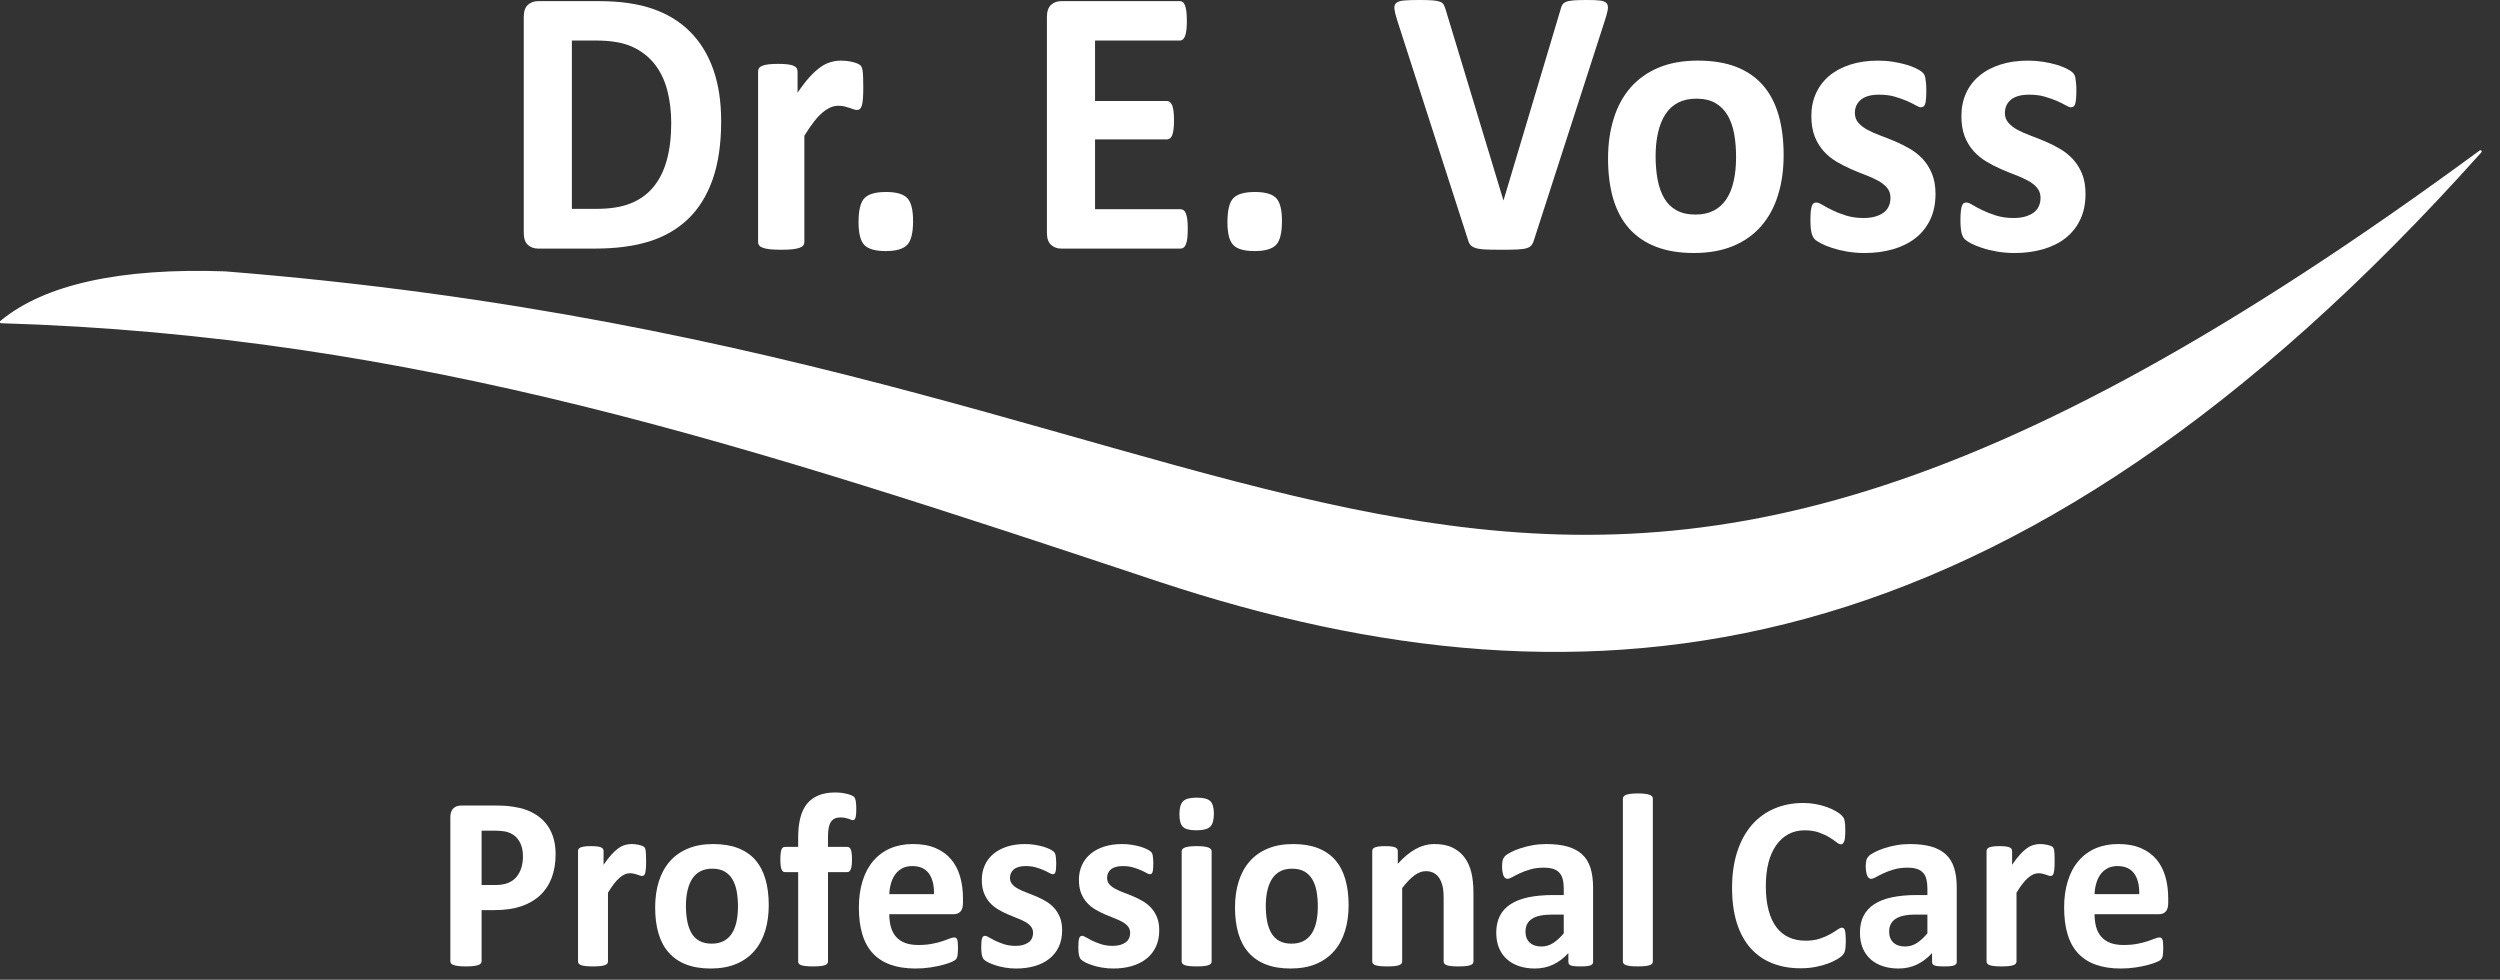 <?xml version="1.0" encoding="UTF-8" standalone="no"?>
<!DOCTYPE svg PUBLIC "-//W3C//DTD SVG 1.1//EN" "http://www.w3.org/Graphics/SVG/1.1/DTD/svg11.dtd">
<svg width="100%" height="100%" viewBox="0 0 74 29" version="1.1" xmlns="http://www.w3.org/2000/svg" xmlns:xlink="http://www.w3.org/1999/xlink" xml:space="preserve" xmlns:serif="http://www.serif.com/" style="fill-rule:evenodd;clip-rule:evenodd;stroke-linejoin:round;stroke-miterlimit:2;">
    <rect x="0" y="0" width="74" height="29" fill="#333333" stroke="none"/>
    <g transform="matrix(0.75,0,0,0.75,0,0)">
        <g transform="matrix(-0.313,0.95,0.95,0.313,70.71,-14.638)">
            <path d="M43.462,-50.773C32.81,-7.006 50.749,4.031 11.072,32.263C36.629,21.12 43.492,6.06 43.462,-11.982C43.413,-29.042 43.406,-42.795 48.073,-58.546C46.165,-57.353 44.61,-54.709 43.462,-50.773" style="fill:white;fill-rule:nonzero;stroke:white;stroke-width:0.1px;"/>
        </g>
        <g transform="matrix(1,0,0,1,26.491,5.003)">
            <path d="M0,-0.15C0,-0.613 -0.053,-1.043 -0.156,-1.441C-0.26,-1.838 -0.427,-2.183 -0.656,-2.475C-0.886,-2.766 -1.181,-2.994 -1.54,-3.158C-1.9,-3.321 -2.373,-3.403 -2.957,-3.403L-3.921,-3.403L-3.921,3.239L-2.929,3.239C-2.406,3.239 -1.967,3.168 -1.609,3.027C-1.252,2.887 -0.953,2.674 -0.714,2.39C-0.475,2.105 -0.296,1.752 -0.178,1.329C-0.06,0.907 0,0.413 0,-0.15M1.971,-0.218C1.971,0.678 1.858,1.444 1.634,2.08C1.409,2.717 1.087,3.236 0.666,3.639C0.246,4.041 -0.265,4.337 -0.866,4.525C-1.468,4.714 -2.185,4.808 -3.016,4.808L-5.255,4.808C-5.414,4.808 -5.548,4.76 -5.657,4.662C-5.766,4.563 -5.82,4.404 -5.82,4.182L-5.82,-4.331C-5.82,-4.553 -5.766,-4.712 -5.657,-4.811C-5.548,-4.909 -5.414,-4.958 -5.255,-4.958L-2.849,-4.958C-2.013,-4.958 -1.304,-4.856 -0.722,-4.652C-0.14,-4.448 0.352,-4.147 0.75,-3.746C1.148,-3.346 1.451,-2.852 1.659,-2.263C1.867,-1.674 1.971,-0.993 1.971,-0.218" style="fill:white;fill-rule:nonzero;"/>
        </g>
        <g transform="matrix(1,0,0,1,34.071,8.8)">
            <path d="M0,-5.351C0,-5.17 -0.005,-5.021 -0.014,-4.906C-0.023,-4.79 -0.038,-4.7 -0.058,-4.634C-0.077,-4.569 -0.103,-4.523 -0.134,-4.498C-0.165,-4.473 -0.205,-4.46 -0.253,-4.46C-0.292,-4.46 -0.335,-4.469 -0.384,-4.487C-0.432,-4.504 -0.486,-4.523 -0.547,-4.543C-0.607,-4.563 -0.674,-4.582 -0.746,-4.6C-0.818,-4.618 -0.898,-4.626 -0.985,-4.626C-1.087,-4.626 -1.188,-4.605 -1.29,-4.562C-1.391,-4.519 -1.496,-4.453 -1.604,-4.362C-1.714,-4.272 -1.827,-4.151 -1.945,-4C-2.063,-3.849 -2.19,-3.663 -2.326,-3.442L-2.326,0.754C-2.326,0.805 -2.341,0.849 -2.369,0.887C-2.398,0.924 -2.448,0.956 -2.518,0.981C-2.588,1.006 -2.681,1.025 -2.797,1.038C-2.913,1.05 -3.061,1.057 -3.239,1.057C-3.418,1.057 -3.565,1.05 -3.682,1.038C-3.797,1.025 -3.891,1.006 -3.96,0.981C-4.03,0.956 -4.08,0.924 -4.108,0.887C-4.138,0.849 -4.152,0.805 -4.152,0.754L-4.152,-5.977C-4.152,-6.028 -4.141,-6.072 -4.116,-6.11C-4.092,-6.147 -4.049,-6.179 -3.985,-6.204C-3.923,-6.229 -3.842,-6.248 -3.743,-6.261C-3.644,-6.273 -3.52,-6.279 -3.369,-6.279C-3.215,-6.279 -3.087,-6.273 -2.985,-6.261C-2.884,-6.248 -2.806,-6.229 -2.75,-6.204C-2.694,-6.179 -2.654,-6.147 -2.63,-6.11C-2.606,-6.072 -2.594,-6.028 -2.594,-5.977L-2.594,-5.14C-2.425,-5.391 -2.266,-5.599 -2.116,-5.763C-1.966,-5.926 -1.823,-6.056 -1.688,-6.151C-1.553,-6.247 -1.418,-6.313 -1.282,-6.351C-1.147,-6.389 -1.012,-6.408 -0.877,-6.408C-0.813,-6.408 -0.746,-6.404 -0.674,-6.396C-0.602,-6.389 -0.526,-6.376 -0.449,-6.359C-0.372,-6.341 -0.304,-6.321 -0.246,-6.298C-0.188,-6.276 -0.146,-6.252 -0.119,-6.226C-0.093,-6.201 -0.073,-6.174 -0.062,-6.143C-0.049,-6.113 -0.038,-6.072 -0.028,-6.019C-0.019,-5.966 -0.012,-5.887 -0.007,-5.781C-0.002,-5.676 0,-5.532 0,-5.351" style="fill:white;fill-rule:nonzero;"/>
        </g>
        <g transform="matrix(1,0,0,1,36.036,8.762)">
            <path d="M0,-0.038C0,0.43 -0.079,0.745 -0.235,0.905C-0.393,1.066 -0.674,1.147 -1.08,1.147C-1.486,1.147 -1.767,1.068 -1.921,0.909C-2.075,0.751 -2.152,0.45 -2.152,0.007C-2.152,-0.466 -2.074,-0.783 -1.917,-0.944C-1.76,-1.104 -1.477,-1.185 -1.065,-1.185C-0.665,-1.185 -0.387,-1.106 -0.232,-0.947C-0.077,-0.789 0,-0.486 0,-0.038" style="fill:white;fill-rule:nonzero;"/>
        </g>
        <g transform="matrix(1,0,0,1,46.877,0.822)">
            <path d="M0,8.212C0,8.358 -0.006,8.48 -0.018,8.578C-0.029,8.676 -0.048,8.755 -0.072,8.816C-0.097,8.876 -0.126,8.92 -0.163,8.948C-0.199,8.976 -0.238,8.989 -0.282,8.989L-4.993,8.989C-5.152,8.989 -5.286,8.941 -5.396,8.842C-5.504,8.744 -5.559,8.585 -5.559,8.363L-5.559,-0.15C-5.559,-0.372 -5.504,-0.532 -5.396,-0.63C-5.286,-0.728 -5.152,-0.777 -4.993,-0.777L-0.312,-0.777C-0.268,-0.777 -0.229,-0.764 -0.195,-0.739C-0.161,-0.714 -0.133,-0.67 -0.108,-0.607C-0.084,-0.544 -0.066,-0.464 -0.054,-0.366C-0.042,-0.267 -0.036,-0.143 -0.036,0.008C-0.036,0.149 -0.042,0.269 -0.054,0.367C-0.066,0.464 -0.084,0.544 -0.108,0.604C-0.133,0.665 -0.161,0.709 -0.195,0.736C-0.229,0.764 -0.268,0.778 -0.312,0.778L-3.659,0.778L-3.659,3.163L-0.826,3.163C-0.782,3.163 -0.742,3.177 -0.706,3.204C-0.67,3.232 -0.64,3.275 -0.615,3.333C-0.592,3.391 -0.573,3.468 -0.562,3.566C-0.549,3.665 -0.543,3.784 -0.543,3.925C-0.543,4.071 -0.549,4.192 -0.562,4.287C-0.573,4.383 -0.592,4.46 -0.615,4.518C-0.64,4.575 -0.67,4.617 -0.706,4.642C-0.742,4.668 -0.782,4.68 -0.826,4.68L-3.659,4.68L-3.659,7.435L-0.282,7.435C-0.238,7.435 -0.199,7.448 -0.163,7.476C-0.126,7.504 -0.097,7.548 -0.072,7.608C-0.048,7.669 -0.029,7.748 -0.018,7.846C-0.006,7.944 0,8.066 0,8.212" style="fill:white;fill-rule:nonzero;"/>
        </g>
        <g transform="matrix(1,0,0,1,50.595,8.762)">
            <path d="M0,-0.038C0,0.43 -0.079,0.745 -0.235,0.905C-0.393,1.066 -0.674,1.147 -1.08,1.147C-1.486,1.147 -1.767,1.068 -1.921,0.909C-2.075,0.751 -2.152,0.45 -2.152,0.007C-2.152,-0.466 -2.074,-0.783 -1.917,-0.944C-1.76,-1.104 -1.477,-1.185 -1.065,-1.185C-0.665,-1.185 -0.387,-1.106 -0.232,-0.947C-0.077,-0.789 0,-0.486 0,-0.038" style="fill:white;fill-rule:nonzero;"/>
        </g>
        <g transform="matrix(1,0,0,1,60.544,0.393)">
            <path d="M0,9.071C-0.023,9.156 -0.055,9.226 -0.094,9.279C-0.133,9.331 -0.195,9.372 -0.283,9.399C-0.369,9.427 -0.488,9.445 -0.637,9.452C-0.787,9.46 -0.982,9.464 -1.225,9.464C-1.418,9.464 -1.584,9.462 -1.721,9.46C-1.859,9.457 -1.977,9.451 -2.072,9.441C-2.17,9.431 -2.248,9.416 -2.309,9.396C-2.369,9.376 -2.42,9.35 -2.461,9.32C-2.502,9.29 -2.533,9.254 -2.555,9.211C-2.576,9.168 -2.598,9.114 -2.615,9.049L-5.406,0.392C-5.464,0.211 -5.499,0.067 -5.511,-0.038C-5.523,-0.144 -5.499,-0.223 -5.438,-0.276C-5.378,-0.329 -5.275,-0.362 -5.131,-0.374C-4.985,-0.387 -4.782,-0.393 -4.521,-0.393C-4.301,-0.393 -4.127,-0.388 -4,-0.378C-3.875,-0.368 -3.777,-0.35 -3.711,-0.325C-3.643,-0.3 -3.596,-0.262 -3.568,-0.212C-3.543,-0.162 -3.518,-0.099 -3.492,-0.024L-1.211,7.509L-1.203,7.509L1.037,0.014C1.057,-0.071 1.08,-0.14 1.109,-0.193C1.139,-0.246 1.187,-0.288 1.258,-0.318C1.328,-0.348 1.428,-0.368 1.559,-0.378C1.689,-0.388 1.867,-0.393 2.094,-0.393C2.316,-0.393 2.49,-0.386 2.613,-0.371C2.736,-0.356 2.82,-0.319 2.867,-0.261C2.912,-0.203 2.928,-0.121 2.91,-0.016C2.893,0.09 2.855,0.231 2.797,0.407L0,9.071Z" style="fill:white;fill-rule:nonzero;"/>
        </g>
        <g transform="matrix(1,0,0,1,68.517,6.181)">
            <path d="M0,0.015C0,-0.317 -0.025,-0.623 -0.076,-0.902C-0.127,-1.181 -0.213,-1.424 -0.334,-1.63C-0.455,-1.837 -0.615,-1.997 -0.816,-2.113C-1.016,-2.229 -1.27,-2.287 -1.572,-2.287C-1.844,-2.287 -2.08,-2.235 -2.283,-2.132C-2.486,-2.029 -2.652,-1.878 -2.783,-1.679C-2.914,-1.481 -3.012,-1.241 -3.076,-0.962C-3.143,-0.683 -3.176,-0.365 -3.176,-0.007C-3.176,0.325 -3.148,0.63 -3.096,0.91C-3.043,1.189 -2.957,1.432 -2.838,1.638C-2.719,1.844 -2.559,2.004 -2.355,2.117C-2.152,2.23 -1.902,2.287 -1.602,2.287C-1.326,2.287 -1.088,2.235 -0.885,2.132C-0.682,2.029 -0.516,1.879 -0.385,1.683C-0.254,1.487 -0.158,1.249 -0.096,0.97C-0.031,0.691 0,0.372 0,0.015M1.877,-0.06C1.877,0.513 1.805,1.036 1.658,1.51C1.514,1.982 1.295,2.39 1,2.732C0.705,3.075 0.336,3.338 -0.109,3.525C-0.555,3.711 -1.072,3.804 -1.668,3.804C-2.242,3.804 -2.742,3.721 -3.168,3.555C-3.594,3.389 -3.945,3.147 -4.227,2.83C-4.506,2.513 -4.713,2.123 -4.85,1.661C-4.984,1.198 -5.053,0.669 -5.053,0.076C-5.053,-0.498 -4.979,-1.023 -4.83,-1.498C-4.684,-1.974 -4.463,-2.381 -4.168,-2.721C-3.873,-3.06 -3.504,-3.323 -3.063,-3.509C-2.621,-3.695 -2.102,-3.789 -1.508,-3.789C-0.928,-3.789 -0.426,-3.707 0,-3.544C0.424,-3.38 0.775,-3.14 1.055,-2.823C1.332,-2.506 1.539,-2.116 1.674,-1.653C1.809,-1.19 1.877,-0.659 1.877,-0.06" style="fill:white;fill-rule:nonzero;"/>
        </g>
        <g transform="matrix(1,0,0,1,76.388,4.726)">
            <path d="M0,2.927C0,3.31 -0.07,3.647 -0.207,3.939C-0.346,4.23 -0.539,4.474 -0.791,4.671C-1.043,4.867 -1.34,5.014 -1.682,5.112C-2.025,5.21 -2.396,5.26 -2.799,5.26C-3.039,5.26 -3.271,5.24 -3.49,5.203C-3.711,5.165 -3.906,5.117 -4.082,5.059C-4.256,5.002 -4.4,4.942 -4.516,4.882C-4.633,4.822 -4.717,4.765 -4.77,4.712C-4.822,4.659 -4.863,4.576 -4.893,4.463C-4.922,4.35 -4.936,4.182 -4.936,3.961C-4.936,3.815 -4.932,3.698 -4.922,3.61C-4.912,3.522 -4.898,3.452 -4.879,3.399C-4.859,3.346 -4.834,3.311 -4.807,3.293C-4.777,3.276 -4.74,3.267 -4.697,3.267C-4.645,3.267 -4.566,3.298 -4.461,3.361C-4.357,3.424 -4.229,3.493 -4.074,3.569C-3.92,3.644 -3.74,3.715 -3.533,3.78C-3.328,3.845 -3.096,3.878 -2.834,3.878C-2.67,3.878 -2.523,3.861 -2.396,3.825C-2.268,3.79 -2.156,3.74 -2.063,3.675C-1.969,3.609 -1.896,3.526 -1.85,3.425C-1.801,3.324 -1.777,3.209 -1.777,3.078C-1.777,2.927 -1.82,2.798 -1.91,2.689C-2,2.581 -2.119,2.487 -2.266,2.406C-2.414,2.326 -2.58,2.251 -2.766,2.18C-2.951,2.11 -3.143,2.031 -3.338,1.946C-3.533,1.861 -3.725,1.762 -3.91,1.652C-4.098,1.541 -4.264,1.405 -4.41,1.244C-4.559,1.083 -4.676,0.889 -4.766,0.663C-4.855,0.437 -4.9,0.165 -4.9,-0.152C-4.9,-0.474 -4.84,-0.77 -4.719,-1.039C-4.598,-1.308 -4.424,-1.538 -4.197,-1.73C-3.971,-1.921 -3.693,-2.069 -3.367,-2.175C-3.041,-2.281 -2.676,-2.333 -2.27,-2.333C-2.066,-2.333 -1.869,-2.318 -1.678,-2.288C-1.488,-2.258 -1.314,-2.22 -1.16,-2.175C-1.006,-2.13 -0.875,-2.08 -0.77,-2.028C-0.662,-1.975 -0.586,-1.929 -0.541,-1.892C-0.494,-1.854 -0.463,-1.816 -0.443,-1.779C-0.424,-1.741 -0.41,-1.696 -0.4,-1.643C-0.391,-1.59 -0.381,-1.525 -0.375,-1.447C-0.367,-1.368 -0.363,-1.272 -0.363,-1.156C-0.363,-1.02 -0.367,-0.909 -0.375,-0.824C-0.381,-0.738 -0.393,-0.67 -0.41,-0.62C-0.428,-0.57 -0.451,-0.536 -0.479,-0.518C-0.508,-0.5 -0.543,-0.492 -0.58,-0.492C-0.625,-0.492 -0.691,-0.518 -0.783,-0.571C-0.875,-0.624 -0.99,-0.68 -1.127,-0.741C-1.266,-0.801 -1.426,-0.858 -1.605,-0.91C-1.787,-0.964 -1.994,-0.99 -2.227,-0.99C-2.391,-0.99 -2.533,-0.972 -2.654,-0.937C-2.773,-0.902 -2.873,-0.851 -2.951,-0.786C-3.027,-0.72 -3.086,-0.644 -3.125,-0.556C-3.164,-0.468 -3.182,-0.373 -3.182,-0.273C-3.182,-0.117 -3.137,0.014 -3.045,0.119C-2.953,0.225 -2.832,0.319 -2.682,0.399C-2.533,0.479 -2.363,0.555 -2.172,0.625C-1.98,0.696 -1.787,0.772 -1.592,0.855C-1.396,0.938 -1.203,1.035 -1.012,1.146C-0.82,1.257 -0.65,1.393 -0.5,1.553C-0.352,1.715 -0.23,1.907 -0.139,2.131C-0.047,2.355 0,2.62 0,2.927" style="fill:white;fill-rule:nonzero;"/>
        </g>
        <g transform="matrix(1,0,0,1,82.308,4.726)">
            <path d="M0,2.927C0,3.31 -0.068,3.647 -0.207,3.939C-0.344,4.23 -0.539,4.474 -0.789,4.671C-1.041,4.867 -1.338,5.014 -1.682,5.112C-2.023,5.21 -2.396,5.26 -2.797,5.26C-3.039,5.26 -3.27,5.24 -3.49,5.203C-3.709,5.165 -3.906,5.117 -4.08,5.059C-4.254,5.002 -4.398,4.942 -4.516,4.882C-4.631,4.822 -4.715,4.765 -4.77,4.712C-4.822,4.659 -4.863,4.576 -4.893,4.463C-4.92,4.35 -4.936,4.182 -4.936,3.961C-4.936,3.815 -4.93,3.698 -4.92,3.61C-4.912,3.522 -4.896,3.452 -4.877,3.399C-4.857,3.346 -4.834,3.311 -4.805,3.293C-4.775,3.276 -4.74,3.267 -4.695,3.267C-4.643,3.267 -4.564,3.298 -4.461,3.361C-4.357,3.424 -4.229,3.493 -4.072,3.569C-3.918,3.644 -3.738,3.715 -3.533,3.78C-3.328,3.845 -3.094,3.878 -2.834,3.878C-2.67,3.878 -2.523,3.861 -2.395,3.825C-2.268,3.79 -2.156,3.74 -2.063,3.675C-1.967,3.609 -1.896,3.526 -1.848,3.425C-1.799,3.324 -1.775,3.209 -1.775,3.078C-1.775,2.927 -1.82,2.798 -1.91,2.689C-1.998,2.581 -2.117,2.487 -2.266,2.406C-2.412,2.326 -2.578,2.251 -2.766,2.18C-2.951,2.11 -3.141,2.031 -3.338,1.946C-3.533,1.861 -3.725,1.762 -3.91,1.652C-4.096,1.541 -4.262,1.405 -4.41,1.244C-4.557,1.083 -4.676,0.889 -4.766,0.663C-4.854,0.437 -4.898,0.165 -4.898,-0.152C-4.898,-0.474 -4.838,-0.77 -4.719,-1.039C-4.598,-1.308 -4.424,-1.538 -4.195,-1.73C-3.969,-1.921 -3.693,-2.069 -3.367,-2.175C-3.041,-2.281 -2.674,-2.333 -2.268,-2.333C-2.064,-2.333 -1.869,-2.318 -1.678,-2.288C-1.486,-2.258 -1.314,-2.22 -1.16,-2.175C-1.006,-2.13 -0.875,-2.08 -0.768,-2.028C-0.662,-1.975 -0.586,-1.929 -0.539,-1.892C-0.494,-1.854 -0.461,-1.816 -0.441,-1.779C-0.422,-1.741 -0.408,-1.696 -0.398,-1.643C-0.389,-1.59 -0.381,-1.525 -0.373,-1.447C-0.365,-1.368 -0.361,-1.272 -0.361,-1.156C-0.361,-1.02 -0.365,-0.909 -0.373,-0.824C-0.381,-0.738 -0.393,-0.67 -0.41,-0.62C-0.426,-0.57 -0.449,-0.536 -0.479,-0.518C-0.508,-0.5 -0.541,-0.492 -0.58,-0.492C-0.623,-0.492 -0.691,-0.518 -0.783,-0.571C-0.875,-0.624 -0.988,-0.68 -1.127,-0.741C-1.264,-0.801 -1.424,-0.858 -1.605,-0.91C-1.787,-0.964 -1.992,-0.99 -2.225,-0.99C-2.389,-0.99 -2.531,-0.972 -2.652,-0.937C-2.773,-0.902 -2.873,-0.851 -2.949,-0.786C-3.027,-0.72 -3.084,-0.644 -3.123,-0.556C-3.162,-0.468 -3.182,-0.373 -3.182,-0.273C-3.182,-0.117 -3.135,0.014 -3.043,0.119C-2.951,0.225 -2.832,0.319 -2.682,0.399C-2.531,0.479 -2.361,0.555 -2.17,0.625C-1.98,0.696 -1.787,0.772 -1.59,0.855C-1.395,0.938 -1.201,1.035 -1.012,1.146C-0.82,1.257 -0.65,1.393 -0.5,1.553C-0.35,1.715 -0.229,1.907 -0.137,2.131C-0.045,2.355 0,2.62 0,2.927" style="fill:white;fill-rule:nonzero;"/>
        </g>
        <g transform="matrix(1,0,0,1,20.639,36.129)">
            <path d="M0,-2.324C0,-2.545 -0.038,-2.728 -0.113,-2.871C-0.188,-3.014 -0.28,-3.12 -0.39,-3.188C-0.499,-3.257 -0.614,-3.3 -0.734,-3.318C-0.854,-3.336 -0.979,-3.345 -1.107,-3.345L-1.632,-3.345L-1.632,-1.201L-1.079,-1.201C-0.882,-1.201 -0.717,-1.229 -0.584,-1.284C-0.451,-1.339 -0.343,-1.417 -0.259,-1.516C-0.174,-1.615 -0.11,-1.734 -0.066,-1.872C-0.022,-2.011 0,-2.161 0,-2.324M1.289,-2.417C1.289,-2.062 1.235,-1.748 1.13,-1.474C1.023,-1.201 0.868,-0.97 0.665,-0.783C0.462,-0.596 0.213,-0.454 -0.082,-0.356C-0.378,-0.259 -0.726,-0.21 -1.126,-0.21L-1.632,-0.21L-1.632,1.807C-1.632,1.84 -1.643,1.869 -1.663,1.895C-1.683,1.921 -1.717,1.942 -1.764,1.958C-1.811,1.974 -1.873,1.988 -1.951,1.997C-2.029,2.007 -2.129,2.012 -2.251,2.012C-2.37,2.012 -2.469,2.007 -2.549,1.997C-2.629,1.988 -2.691,1.974 -2.738,1.958C-2.785,1.942 -2.818,1.921 -2.837,1.895C-2.855,1.869 -2.865,1.84 -2.865,1.807L-2.865,-3.877C-2.865,-4.03 -2.827,-4.144 -2.75,-4.221C-2.674,-4.298 -2.573,-4.336 -2.448,-4.336L-1.018,-4.336C-0.874,-4.336 -0.737,-4.33 -0.607,-4.319C-0.478,-4.307 -0.322,-4.283 -0.141,-4.245C0.04,-4.208 0.224,-4.139 0.41,-4.038C0.596,-3.937 0.755,-3.809 0.886,-3.655C1.017,-3.5 1.117,-3.319 1.186,-3.113C1.255,-2.906 1.289,-2.674 1.289,-2.417" style="fill:white;fill-rule:nonzero;"/>
        </g>
        <g transform="matrix(1,0,0,1,25.5,37.457)">
            <path d="M0,-3.462C0,-3.345 -0.003,-3.249 -0.01,-3.174C-0.016,-3.099 -0.025,-3.041 -0.037,-2.998C-0.05,-2.956 -0.066,-2.926 -0.087,-2.91C-0.107,-2.894 -0.133,-2.886 -0.164,-2.886C-0.189,-2.886 -0.217,-2.892 -0.248,-2.903C-0.279,-2.914 -0.314,-2.926 -0.354,-2.94C-0.393,-2.953 -0.436,-2.965 -0.482,-2.976C-0.529,-2.987 -0.581,-2.993 -0.638,-2.993C-0.703,-2.993 -0.769,-2.98 -0.835,-2.952C-0.9,-2.924 -0.968,-2.881 -1.038,-2.822C-1.108,-2.764 -1.183,-2.686 -1.259,-2.588C-1.336,-2.49 -1.418,-2.37 -1.505,-2.227L-1.505,0.488C-1.505,0.521 -1.515,0.549 -1.533,0.574C-1.552,0.598 -1.584,0.619 -1.629,0.635C-1.675,0.651 -1.734,0.663 -1.81,0.671C-1.885,0.68 -1.98,0.684 -2.096,0.684C-2.212,0.684 -2.307,0.68 -2.382,0.671C-2.457,0.663 -2.517,0.651 -2.563,0.635C-2.607,0.619 -2.64,0.598 -2.658,0.574C-2.677,0.549 -2.687,0.521 -2.687,0.488L-2.687,-3.867C-2.687,-3.9 -2.679,-3.928 -2.663,-3.953C-2.647,-3.977 -2.619,-3.998 -2.579,-4.014C-2.538,-4.03 -2.485,-4.042 -2.422,-4.05C-2.357,-4.059 -2.277,-4.063 -2.181,-4.063C-2.08,-4.063 -1.997,-4.059 -1.932,-4.05C-1.866,-4.042 -1.815,-4.03 -1.779,-4.014C-1.743,-3.998 -1.718,-3.977 -1.702,-3.953C-1.687,-3.928 -1.679,-3.9 -1.679,-3.867L-1.679,-3.325C-1.569,-3.488 -1.466,-3.622 -1.369,-3.728C-1.272,-3.834 -1.18,-3.918 -1.093,-3.98C-1.005,-4.042 -0.917,-4.085 -0.83,-4.109C-0.742,-4.133 -0.655,-4.146 -0.567,-4.146C-0.526,-4.146 -0.482,-4.143 -0.436,-4.138C-0.389,-4.133 -0.341,-4.125 -0.291,-4.114C-0.24,-4.103 -0.197,-4.089 -0.159,-4.075C-0.122,-4.06 -0.095,-4.045 -0.077,-4.028C-0.061,-4.012 -0.048,-3.994 -0.04,-3.975C-0.032,-3.955 -0.025,-3.928 -0.019,-3.894C-0.013,-3.86 -0.008,-3.809 -0.005,-3.74C-0.002,-3.672 0,-3.579 0,-3.462" style="fill:white;fill-rule:nonzero;"/>
        </g>
        <g transform="matrix(1,0,0,1,29.125,35.763)">
            <path d="M0,0.01C0,-0.205 -0.017,-0.403 -0.049,-0.583C-0.082,-0.764 -0.138,-0.921 -0.216,-1.054C-0.294,-1.188 -0.397,-1.292 -0.527,-1.367C-0.657,-1.442 -0.82,-1.479 -1.018,-1.479C-1.192,-1.479 -1.346,-1.446 -1.477,-1.379C-1.608,-1.312 -1.716,-1.215 -1.801,-1.086C-1.885,-0.958 -1.948,-0.803 -1.99,-0.622C-2.032,-0.442 -2.054,-0.236 -2.054,-0.005C-2.054,0.21 -2.036,0.408 -2.002,0.589C-1.968,0.769 -1.912,0.927 -1.836,1.06C-1.759,1.193 -1.655,1.297 -1.523,1.37C-1.393,1.443 -1.229,1.48 -1.036,1.48C-0.857,1.48 -0.703,1.447 -0.572,1.38C-0.44,1.313 -0.333,1.216 -0.248,1.089C-0.164,0.962 -0.102,0.808 -0.061,0.628C-0.021,0.447 0,0.241 0,0.01M1.215,-0.039C1.215,0.332 1.168,0.671 1.074,0.977C0.98,1.283 0.838,1.547 0.647,1.768C0.456,1.989 0.218,2.16 -0.07,2.281C-0.357,2.401 -0.693,2.461 -1.078,2.461C-1.45,2.461 -1.773,2.407 -2.049,2.3C-2.324,2.193 -2.552,2.036 -2.733,1.831C-2.915,1.626 -3.049,1.374 -3.137,1.074C-3.225,0.775 -3.268,0.433 -3.268,0.049C-3.268,-0.322 -3.221,-0.661 -3.125,-0.969C-3.029,-1.277 -2.887,-1.54 -2.696,-1.76C-2.505,-1.98 -2.267,-2.15 -1.98,-2.27C-1.694,-2.391 -1.359,-2.451 -0.975,-2.451C-0.6,-2.451 -0.275,-2.398 0,-2.292C0.275,-2.186 0.503,-2.031 0.683,-1.826C0.862,-1.621 0.996,-1.368 1.083,-1.069C1.171,-0.77 1.215,-0.426 1.215,-0.039" style="fill:white;fill-rule:nonzero;"/>
        </g>
        <g transform="matrix(1,0,0,1,33.794,37.487)">
            <path d="M0,-5.557C0,-5.463 -0.003,-5.387 -0.01,-5.33C-0.016,-5.273 -0.025,-5.229 -0.037,-5.198C-0.05,-5.167 -0.064,-5.146 -0.08,-5.135C-0.096,-5.123 -0.112,-5.118 -0.131,-5.118C-0.153,-5.118 -0.178,-5.123 -0.204,-5.135C-0.23,-5.146 -0.264,-5.158 -0.303,-5.171C-0.342,-5.184 -0.388,-5.197 -0.44,-5.208C-0.494,-5.219 -0.557,-5.225 -0.628,-5.225C-0.713,-5.225 -0.785,-5.211 -0.847,-5.183C-0.907,-5.156 -0.958,-5.112 -0.999,-5.052C-1.039,-4.992 -1.069,-4.913 -1.088,-4.817C-1.106,-4.721 -1.116,-4.603 -1.116,-4.463L-1.116,-4.063L-0.352,-4.063C-0.323,-4.063 -0.298,-4.055 -0.274,-4.038C-0.251,-4.022 -0.231,-3.995 -0.216,-3.958C-0.2,-3.92 -0.188,-3.869 -0.181,-3.804C-0.173,-3.739 -0.169,-3.659 -0.169,-3.565C-0.169,-3.386 -0.185,-3.258 -0.216,-3.182C-0.247,-3.105 -0.292,-3.067 -0.352,-3.067L-1.116,-3.067L-1.116,0.459C-1.116,0.491 -1.125,0.52 -1.144,0.544C-1.163,0.568 -1.194,0.589 -1.238,0.605C-1.281,0.621 -1.343,0.633 -1.421,0.642C-1.499,0.65 -1.594,0.654 -1.707,0.654C-1.819,0.654 -1.914,0.65 -1.99,0.642C-2.067,0.633 -2.128,0.621 -2.173,0.605C-2.219,0.589 -2.25,0.568 -2.267,0.544C-2.284,0.52 -2.293,0.491 -2.293,0.459L-2.293,-3.067L-2.818,-3.067C-2.877,-3.067 -2.922,-3.105 -2.951,-3.182C-2.981,-3.258 -2.996,-3.386 -2.996,-3.565C-2.996,-3.659 -2.992,-3.739 -2.984,-3.804C-2.977,-3.869 -2.966,-3.92 -2.951,-3.958C-2.938,-3.995 -2.919,-4.022 -2.896,-4.038C-2.872,-4.055 -2.845,-4.063 -2.813,-4.063L-2.293,-4.063L-2.293,-4.429C-2.293,-4.725 -2.265,-4.985 -2.208,-5.208C-2.152,-5.431 -2.063,-5.617 -1.943,-5.765C-1.823,-5.912 -1.67,-6.024 -1.484,-6.099C-1.298,-6.174 -1.078,-6.211 -0.825,-6.211C-0.703,-6.211 -0.588,-6.201 -0.479,-6.18C-0.369,-6.159 -0.283,-6.136 -0.221,-6.111C-0.158,-6.087 -0.115,-6.064 -0.094,-6.043C-0.072,-6.022 -0.054,-5.991 -0.04,-5.95C-0.025,-5.91 -0.016,-5.857 -0.01,-5.794C-0.003,-5.73 0,-5.651 0,-5.557" style="fill:white;fill-rule:nonzero;"/>
        </g>
        <g transform="matrix(1,0,0,1,36.861,36.246)">
            <path d="M0,-0.957C0.009,-1.302 -0.058,-1.573 -0.199,-1.77C-0.342,-1.967 -0.562,-2.065 -0.858,-2.065C-1.009,-2.065 -1.139,-2.036 -1.25,-1.978C-1.361,-1.919 -1.453,-1.84 -1.526,-1.741C-1.6,-1.642 -1.656,-1.524 -1.695,-1.389C-1.734,-1.254 -1.757,-1.11 -1.764,-0.957L0,-0.957ZM1.144,-0.605C1.144,-0.456 1.111,-0.345 1.048,-0.273C0.983,-0.202 0.896,-0.166 0.782,-0.166L-1.764,-0.166C-1.764,0.02 -1.742,0.188 -1.7,0.339C-1.658,0.491 -1.591,0.619 -1.498,0.725C-1.406,0.831 -1.287,0.912 -1.142,0.967C-0.997,1.022 -0.822,1.05 -0.619,1.05C-0.413,1.05 -0.231,1.034 -0.075,1.003C0.081,0.973 0.216,0.939 0.33,0.901C0.444,0.863 0.539,0.829 0.614,0.798C0.688,0.768 0.75,0.752 0.797,0.752C0.825,0.752 0.849,0.758 0.867,0.769C0.886,0.78 0.901,0.801 0.914,0.83C0.927,0.859 0.936,0.901 0.939,0.955C0.944,1.008 0.947,1.076 0.947,1.157C0.947,1.229 0.945,1.29 0.942,1.34C0.939,1.391 0.935,1.434 0.928,1.47C0.922,1.505 0.912,1.536 0.9,1.56C0.888,1.585 0.871,1.608 0.851,1.631C0.83,1.654 0.774,1.685 0.685,1.724C0.594,1.763 0.478,1.801 0.337,1.838C0.196,1.876 0.035,1.908 -0.146,1.936C-0.327,1.964 -0.521,1.978 -0.728,1.978C-1.099,1.978 -1.425,1.929 -1.705,1.831C-1.984,1.733 -2.218,1.585 -2.405,1.387C-2.593,1.188 -2.733,0.938 -2.825,0.635C-2.918,0.332 -2.964,-0.023 -2.964,-0.43C-2.964,-0.817 -2.915,-1.166 -2.818,-1.477C-2.722,-1.788 -2.581,-2.052 -2.396,-2.268C-2.212,-2.484 -1.987,-2.65 -1.724,-2.764C-1.459,-2.877 -1.161,-2.935 -0.83,-2.935C-0.48,-2.935 -0.181,-2.881 0.067,-2.773C0.316,-2.666 0.521,-2.517 0.68,-2.327C0.839,-2.136 0.956,-1.911 1.031,-1.65C1.106,-1.39 1.144,-1.107 1.144,-0.801L1.144,-0.605Z" style="fill:white;fill-rule:nonzero;"/>
        </g>
        <g transform="matrix(1,0,0,1,41.919,34.821)">
            <path d="M0,1.894C0,2.142 -0.044,2.359 -0.134,2.548C-0.223,2.737 -0.349,2.895 -0.511,3.022C-0.674,3.149 -0.866,3.244 -1.088,3.308C-1.31,3.371 -1.55,3.403 -1.81,3.403C-1.966,3.403 -2.115,3.391 -2.258,3.366C-2.399,3.342 -2.527,3.311 -2.64,3.273C-2.752,3.236 -2.846,3.198 -2.921,3.159C-2.996,3.12 -3.051,3.083 -3.085,3.049C-3.119,3.015 -3.146,2.961 -3.165,2.888C-3.184,2.814 -3.193,2.706 -3.193,2.563C-3.193,2.469 -3.189,2.393 -3.184,2.336C-3.178,2.279 -3.168,2.233 -3.155,2.199C-3.143,2.165 -3.127,2.142 -3.108,2.131C-3.09,2.12 -3.066,2.114 -3.038,2.114C-3.004,2.114 -2.953,2.134 -2.886,2.175C-2.818,2.215 -2.735,2.26 -2.635,2.309C-2.535,2.358 -2.419,2.403 -2.285,2.446C-2.152,2.488 -2.002,2.509 -1.833,2.509C-1.727,2.509 -1.633,2.498 -1.55,2.475C-1.467,2.452 -1.395,2.42 -1.334,2.377C-1.272,2.335 -1.227,2.281 -1.195,2.216C-1.164,2.151 -1.148,2.076 -1.148,1.992C-1.148,1.894 -1.178,1.81 -1.235,1.74C-1.293,1.67 -1.37,1.609 -1.465,1.557C-1.561,1.505 -1.668,1.456 -1.789,1.411C-1.909,1.365 -2.032,1.314 -2.159,1.259C-2.285,1.204 -2.409,1.141 -2.529,1.069C-2.649,0.997 -2.758,0.909 -2.853,0.805C-2.948,0.701 -3.024,0.576 -3.083,0.429C-3.141,0.283 -3.17,0.107 -3.17,-0.098C-3.17,-0.307 -3.131,-0.498 -3.052,-0.672C-2.975,-0.846 -2.861,-0.995 -2.715,-1.119C-2.567,-1.242 -2.389,-1.338 -2.178,-1.407C-1.967,-1.475 -1.73,-1.509 -1.468,-1.509C-1.336,-1.509 -1.209,-1.5 -1.085,-1.48C-0.962,-1.46 -0.851,-1.436 -0.75,-1.407C-0.65,-1.377 -0.565,-1.346 -0.497,-1.312C-0.428,-1.277 -0.379,-1.248 -0.35,-1.224C-0.319,-1.199 -0.299,-1.175 -0.286,-1.15C-0.273,-1.126 -0.264,-1.097 -0.258,-1.063C-0.252,-1.028 -0.246,-0.986 -0.241,-0.936C-0.236,-0.885 -0.234,-0.822 -0.234,-0.748C-0.234,-0.66 -0.236,-0.588 -0.241,-0.533C-0.246,-0.478 -0.254,-0.434 -0.265,-0.401C-0.275,-0.368 -0.291,-0.346 -0.31,-0.335C-0.328,-0.324 -0.35,-0.318 -0.375,-0.318C-0.403,-0.318 -0.447,-0.335 -0.506,-0.369C-0.565,-0.403 -0.64,-0.44 -0.729,-0.479C-0.818,-0.518 -0.921,-0.555 -1.038,-0.589C-1.155,-0.623 -1.289,-0.64 -1.439,-0.64C-1.546,-0.64 -1.638,-0.629 -1.716,-0.606C-1.794,-0.583 -1.858,-0.551 -1.908,-0.508C-1.958,-0.466 -1.996,-0.417 -2.021,-0.359C-2.046,-0.302 -2.059,-0.241 -2.059,-0.176C-2.059,-0.075 -2.028,0.009 -1.969,0.078C-1.91,0.146 -1.832,0.206 -1.734,0.258C-1.638,0.311 -1.527,0.359 -1.404,0.405C-1.28,0.45 -1.155,0.5 -1.029,0.554C-0.902,0.607 -0.777,0.67 -0.654,0.742C-0.53,0.813 -0.42,0.901 -0.323,1.005C-0.227,1.109 -0.148,1.234 -0.089,1.379C-0.029,1.524 0,1.695 0,1.894" style="fill:white;fill-rule:nonzero;"/>
        </g>
        <g transform="matrix(1,0,0,1,45.751,34.821)">
            <path d="M0,1.894C0,2.142 -0.044,2.359 -0.134,2.548C-0.223,2.737 -0.349,2.895 -0.511,3.022C-0.674,3.149 -0.866,3.244 -1.088,3.308C-1.31,3.371 -1.55,3.403 -1.81,3.403C-1.966,3.403 -2.115,3.391 -2.258,3.366C-2.399,3.342 -2.527,3.311 -2.64,3.273C-2.752,3.236 -2.846,3.198 -2.921,3.159C-2.996,3.12 -3.051,3.083 -3.085,3.049C-3.119,3.015 -3.146,2.961 -3.165,2.888C-3.184,2.814 -3.193,2.706 -3.193,2.563C-3.193,2.469 -3.189,2.393 -3.184,2.336C-3.178,2.279 -3.168,2.233 -3.155,2.199C-3.143,2.165 -3.127,2.142 -3.108,2.131C-3.09,2.12 -3.066,2.114 -3.038,2.114C-3.004,2.114 -2.953,2.134 -2.886,2.175C-2.818,2.215 -2.735,2.26 -2.635,2.309C-2.535,2.358 -2.419,2.403 -2.285,2.446C-2.152,2.488 -2.002,2.509 -1.833,2.509C-1.727,2.509 -1.633,2.498 -1.55,2.475C-1.467,2.452 -1.395,2.42 -1.334,2.377C-1.272,2.335 -1.227,2.281 -1.195,2.216C-1.164,2.151 -1.148,2.076 -1.148,1.992C-1.148,1.894 -1.178,1.81 -1.235,1.74C-1.293,1.67 -1.37,1.609 -1.465,1.557C-1.561,1.505 -1.668,1.456 -1.789,1.411C-1.909,1.365 -2.032,1.314 -2.159,1.259C-2.285,1.204 -2.409,1.141 -2.529,1.069C-2.649,0.997 -2.758,0.909 -2.853,0.805C-2.948,0.701 -3.024,0.576 -3.083,0.429C-3.141,0.283 -3.17,0.107 -3.17,-0.098C-3.17,-0.307 -3.131,-0.498 -3.052,-0.672C-2.975,-0.846 -2.861,-0.995 -2.715,-1.119C-2.567,-1.242 -2.389,-1.338 -2.178,-1.407C-1.967,-1.475 -1.73,-1.509 -1.468,-1.509C-1.336,-1.509 -1.209,-1.5 -1.085,-1.48C-0.962,-1.46 -0.851,-1.436 -0.75,-1.407C-0.65,-1.377 -0.565,-1.346 -0.497,-1.312C-0.428,-1.277 -0.379,-1.248 -0.35,-1.224C-0.319,-1.199 -0.299,-1.175 -0.286,-1.15C-0.273,-1.126 -0.264,-1.097 -0.258,-1.063C-0.252,-1.028 -0.246,-0.986 -0.241,-0.936C-0.236,-0.885 -0.234,-0.822 -0.234,-0.748C-0.234,-0.66 -0.236,-0.588 -0.241,-0.533C-0.246,-0.478 -0.254,-0.434 -0.265,-0.401C-0.275,-0.368 -0.291,-0.346 -0.31,-0.335C-0.328,-0.324 -0.35,-0.318 -0.375,-0.318C-0.403,-0.318 -0.447,-0.335 -0.506,-0.369C-0.565,-0.403 -0.64,-0.44 -0.729,-0.479C-0.818,-0.518 -0.921,-0.555 -1.038,-0.589C-1.155,-0.623 -1.289,-0.64 -1.439,-0.64C-1.546,-0.64 -1.638,-0.629 -1.716,-0.606C-1.794,-0.583 -1.858,-0.551 -1.908,-0.508C-1.958,-0.466 -1.996,-0.417 -2.021,-0.359C-2.046,-0.302 -2.059,-0.241 -2.059,-0.176C-2.059,-0.075 -2.028,0.009 -1.969,0.078C-1.91,0.146 -1.832,0.206 -1.734,0.258C-1.638,0.311 -1.527,0.359 -1.404,0.405C-1.28,0.45 -1.155,0.5 -1.029,0.554C-0.902,0.607 -0.777,0.67 -0.654,0.742C-0.53,0.813 -0.42,0.901 -0.323,1.005C-0.227,1.109 -0.148,1.234 -0.089,1.379C-0.029,1.524 0,1.695 0,1.894" style="fill:white;fill-rule:nonzero;"/>
        </g>
        <g transform="matrix(1,0,0,1,47.819,31.675)">
            <path d="M0,6.27C0,6.303 -0.01,6.331 -0.028,6.355C-0.047,6.38 -0.079,6.4 -0.124,6.416C-0.17,6.433 -0.229,6.445 -0.305,6.453C-0.38,6.461 -0.476,6.465 -0.591,6.465C-0.707,6.465 -0.802,6.461 -0.877,6.453C-0.952,6.445 -1.012,6.433 -1.058,6.416C-1.103,6.4 -1.135,6.38 -1.153,6.355C-1.172,6.331 -1.182,6.303 -1.182,6.27L-1.182,1.924C-1.182,1.892 -1.172,1.863 -1.153,1.839C-1.135,1.814 -1.103,1.793 -1.058,1.775C-1.012,1.757 -0.952,1.744 -0.877,1.734C-0.802,1.724 -0.707,1.719 -0.591,1.719C-0.476,1.719 -0.38,1.724 -0.305,1.734C-0.229,1.744 -0.17,1.757 -0.124,1.775C-0.079,1.793 -0.047,1.814 -0.028,1.839C-0.01,1.863 0,1.892 0,1.924L0,6.27ZM0.089,0.44C0.089,0.687 0.04,0.858 -0.057,0.953C-0.153,1.047 -0.333,1.094 -0.596,1.094C-0.861,1.094 -1.04,1.049 -1.133,0.958C-1.225,0.866 -1.271,0.702 -1.271,0.464C-1.271,0.217 -1.224,0.045 -1.128,-0.051C-1.032,-0.147 -0.852,-0.195 -0.586,-0.195C-0.323,-0.195 -0.146,-0.148 -0.052,-0.056C0.042,0.037 0.089,0.202 0.089,0.44" style="fill:white;fill-rule:nonzero;"/>
        </g>
        <g transform="matrix(1,0,0,1,52.01,35.763)">
            <path d="M0,0.01C0,-0.205 -0.017,-0.403 -0.049,-0.583C-0.082,-0.764 -0.138,-0.921 -0.216,-1.054C-0.294,-1.188 -0.397,-1.292 -0.527,-1.367C-0.657,-1.442 -0.82,-1.479 -1.018,-1.479C-1.192,-1.479 -1.346,-1.446 -1.477,-1.379C-1.608,-1.312 -1.716,-1.215 -1.801,-1.086C-1.885,-0.958 -1.948,-0.803 -1.99,-0.622C-2.032,-0.442 -2.054,-0.236 -2.054,-0.005C-2.054,0.21 -2.036,0.408 -2.002,0.589C-1.968,0.769 -1.912,0.927 -1.836,1.06C-1.759,1.193 -1.655,1.297 -1.523,1.37C-1.393,1.443 -1.229,1.48 -1.036,1.48C-0.857,1.48 -0.703,1.447 -0.572,1.38C-0.44,1.313 -0.333,1.216 -0.248,1.089C-0.164,0.962 -0.102,0.808 -0.061,0.628C-0.021,0.447 0,0.241 0,0.01M1.215,-0.039C1.215,0.332 1.168,0.671 1.074,0.977C0.98,1.283 0.838,1.547 0.647,1.768C0.456,1.989 0.218,2.16 -0.07,2.281C-0.357,2.401 -0.693,2.461 -1.078,2.461C-1.45,2.461 -1.773,2.407 -2.049,2.3C-2.324,2.193 -2.552,2.036 -2.733,1.831C-2.915,1.626 -3.049,1.374 -3.137,1.074C-3.225,0.775 -3.268,0.433 -3.268,0.049C-3.268,-0.322 -3.221,-0.661 -3.125,-0.969C-3.029,-1.277 -2.887,-1.54 -2.696,-1.76C-2.505,-1.98 -2.267,-2.15 -1.98,-2.27C-1.694,-2.391 -1.359,-2.451 -0.975,-2.451C-0.6,-2.451 -0.275,-2.398 0,-2.292C0.275,-2.186 0.503,-2.031 0.683,-1.826C0.862,-1.621 0.996,-1.368 1.083,-1.069C1.171,-0.77 1.215,-0.426 1.215,-0.039" style="fill:white;fill-rule:nonzero;"/>
        </g>
        <g transform="matrix(1,0,0,1,58.152,33.507)">
            <path d="M0,4.439C0,4.472 -0.01,4.5 -0.027,4.524C-0.047,4.549 -0.078,4.569 -0.121,4.585C-0.166,4.602 -0.227,4.614 -0.303,4.622C-0.379,4.63 -0.473,4.634 -0.586,4.634C-0.701,4.634 -0.797,4.63 -0.875,4.622C-0.951,4.614 -1.012,4.602 -1.055,4.585C-1.1,4.569 -1.129,4.549 -1.148,4.524C-1.168,4.5 -1.176,4.472 -1.176,4.439L-1.176,1.954C-1.176,1.742 -1.191,1.576 -1.221,1.456C-1.252,1.335 -1.295,1.232 -1.35,1.146C-1.406,1.059 -1.479,0.993 -1.568,0.945C-1.658,0.898 -1.762,0.875 -1.881,0.875C-2.029,0.875 -2.182,0.932 -2.334,1.045C-2.487,1.159 -2.647,1.325 -2.813,1.543L-2.813,4.439C-2.813,4.472 -2.822,4.5 -2.841,4.524C-2.859,4.549 -2.892,4.569 -2.937,4.585C-2.982,4.602 -3.042,4.614 -3.117,4.622C-3.192,4.63 -3.288,4.634 -3.403,4.634C-3.52,4.634 -3.614,4.63 -3.689,4.622C-3.765,4.614 -3.824,4.602 -3.87,4.585C-3.915,4.569 -3.947,4.549 -3.966,4.524C-3.984,4.5 -3.994,4.472 -3.994,4.439L-3.994,0.084C-3.994,0.051 -3.986,0.022 -3.971,-0.002C-3.955,-0.026 -3.927,-0.047 -3.887,-0.063C-3.846,-0.079 -3.793,-0.091 -3.729,-0.1C-3.665,-0.108 -3.585,-0.112 -3.488,-0.112C-3.388,-0.112 -3.305,-0.108 -3.239,-0.1C-3.174,-0.091 -3.123,-0.079 -3.087,-0.063C-3.051,-0.047 -3.025,-0.026 -3.01,-0.002C-2.994,0.022 -2.986,0.051 -2.986,0.084L-2.986,0.586C-2.755,0.326 -2.52,0.131 -2.28,0.001C-2.041,-0.13 -1.793,-0.195 -1.533,-0.195C-1.248,-0.195 -1.008,-0.146 -0.812,-0.048C-0.617,0.049 -0.461,0.182 -0.34,0.35C-0.219,0.517 -0.133,0.713 -0.08,0.938C-0.027,1.163 0,1.433 0,1.749L0,4.439Z" style="fill:white;fill-rule:nonzero;"/>
        </g>
        <g transform="matrix(1,0,0,1,61.716,35.441)">
            <path d="M0,0.654L-0.451,0.654C-0.641,0.654 -0.805,0.669 -0.937,0.698C-1.072,0.727 -1.182,0.771 -1.266,0.83C-1.352,0.888 -1.412,0.959 -1.451,1.042C-1.49,1.125 -1.51,1.22 -1.51,1.328C-1.51,1.51 -1.455,1.654 -1.344,1.758C-1.232,1.862 -1.078,1.914 -0.883,1.914C-0.717,1.914 -0.564,1.87 -0.426,1.782C-0.285,1.694 -0.145,1.566 0,1.396L0,0.654ZM1.158,2.519C1.158,2.565 1.143,2.601 1.111,2.627C1.08,2.653 1.029,2.672 0.963,2.683C0.896,2.694 0.797,2.7 0.666,2.7C0.525,2.7 0.422,2.694 0.357,2.683C0.295,2.672 0.248,2.653 0.223,2.627C0.195,2.601 0.182,2.565 0.182,2.519L0.182,2.173C0.01,2.364 -0.186,2.514 -0.406,2.622C-0.627,2.729 -0.871,2.783 -1.141,2.783C-1.361,2.783 -1.566,2.753 -1.752,2.693C-1.937,2.633 -2.1,2.543 -2.234,2.424C-2.371,2.305 -2.477,2.158 -2.551,1.982C-2.627,1.806 -2.664,1.601 -2.664,1.367C-2.664,1.113 -2.615,0.892 -2.521,0.705C-2.426,0.518 -2.283,0.363 -2.094,0.241C-1.904,0.119 -1.67,0.029 -1.389,-0.03C-1.107,-0.088 -0.781,-0.117 -0.408,-0.117L0,-0.117L0,-0.381C0,-0.518 -0.014,-0.638 -0.041,-0.74C-0.066,-0.843 -0.111,-0.928 -0.172,-0.996C-0.232,-1.065 -0.314,-1.115 -0.416,-1.148C-0.518,-1.18 -0.643,-1.197 -0.793,-1.197C-0.99,-1.197 -1.166,-1.174 -1.32,-1.128C-1.475,-1.083 -1.611,-1.032 -1.73,-0.977C-1.85,-0.922 -1.949,-0.871 -2.029,-0.825C-2.107,-0.78 -2.174,-0.757 -2.223,-0.757C-2.258,-0.757 -2.287,-0.768 -2.314,-0.791C-2.342,-0.814 -2.363,-0.846 -2.381,-0.889C-2.396,-0.931 -2.41,-0.983 -2.42,-1.045C-2.43,-1.107 -2.434,-1.176 -2.434,-1.25C-2.434,-1.351 -2.426,-1.431 -2.41,-1.49C-2.395,-1.548 -2.365,-1.601 -2.322,-1.648C-2.277,-1.696 -2.201,-1.747 -2.092,-1.804C-1.982,-1.862 -1.854,-1.914 -1.707,-1.963C-1.561,-2.012 -1.4,-2.052 -1.227,-2.083C-1.053,-2.114 -0.875,-2.129 -0.689,-2.129C-0.361,-2.129 -0.08,-2.096 0.152,-2.029C0.385,-1.962 0.576,-1.86 0.727,-1.721C0.877,-1.583 0.986,-1.405 1.055,-1.187C1.123,-0.969 1.158,-0.71 1.158,-0.41L1.158,2.519Z" style="fill:white;fill-rule:nonzero;"/>
        </g>
        <g transform="matrix(1,0,0,1,65.232,31.509)">
            <path d="M0,6.436C0,6.469 -0.01,6.497 -0.027,6.521C-0.047,6.546 -0.078,6.566 -0.123,6.582C-0.17,6.599 -0.229,6.611 -0.305,6.619C-0.379,6.627 -0.475,6.631 -0.59,6.631C-0.707,6.631 -0.801,6.627 -0.877,6.619C-0.951,6.611 -1.012,6.599 -1.057,6.582C-1.102,6.566 -1.135,6.546 -1.152,6.521C-1.172,6.497 -1.182,6.469 -1.182,6.436L-1.182,0.015C-1.182,-0.018 -1.172,-0.047 -1.152,-0.073C-1.135,-0.099 -1.102,-0.121 -1.057,-0.139C-1.012,-0.157 -0.951,-0.17 -0.877,-0.18C-0.801,-0.19 -0.707,-0.195 -0.59,-0.195C-0.475,-0.195 -0.379,-0.19 -0.305,-0.18C-0.229,-0.17 -0.17,-0.157 -0.123,-0.139C-0.078,-0.121 -0.047,-0.099 -0.027,-0.073C-0.01,-0.047 0,-0.018 0,0.015L0,6.436Z" style="fill:white;fill-rule:nonzero;"/>
        </g>
        <g transform="matrix(1,0,0,1,72.847,32.751)">
            <path d="M0,4.404C0,4.486 -0.002,4.554 -0.008,4.612C-0.012,4.669 -0.02,4.717 -0.029,4.758C-0.037,4.799 -0.051,4.834 -0.066,4.863C-0.082,4.892 -0.107,4.925 -0.141,4.963C-0.176,5.001 -0.242,5.049 -0.34,5.107C-0.439,5.166 -0.559,5.222 -0.701,5.276C-0.844,5.329 -1.006,5.374 -1.189,5.41C-1.371,5.446 -1.57,5.464 -1.781,5.464C-2.197,5.464 -2.572,5.397 -2.908,5.263C-3.242,5.13 -3.525,4.93 -3.762,4.665C-3.996,4.4 -4.176,4.069 -4.301,3.672C-4.426,3.275 -4.488,2.812 -4.488,2.285C-4.488,1.748 -4.418,1.271 -4.281,0.854C-4.145,0.438 -3.951,0.088 -3.705,-0.196C-3.457,-0.479 -3.162,-0.694 -2.816,-0.84C-2.471,-0.987 -2.09,-1.06 -1.674,-1.06C-1.506,-1.06 -1.344,-1.045 -1.187,-1.016C-1.031,-0.987 -0.887,-0.949 -0.754,-0.901C-0.619,-0.854 -0.5,-0.8 -0.395,-0.738C-0.287,-0.676 -0.213,-0.623 -0.172,-0.579C-0.129,-0.535 -0.1,-0.498 -0.084,-0.469C-0.068,-0.44 -0.057,-0.402 -0.047,-0.357C-0.037,-0.311 -0.031,-0.258 -0.025,-0.196C-0.021,-0.134 -0.02,-0.057 -0.02,0.034C-0.02,0.132 -0.021,0.215 -0.029,0.283C-0.035,0.351 -0.045,0.406 -0.061,0.449C-0.076,0.491 -0.096,0.522 -0.117,0.542C-0.139,0.561 -0.164,0.571 -0.193,0.571C-0.24,0.571 -0.299,0.543 -0.371,0.486C-0.443,0.428 -0.535,0.365 -0.65,0.295C-0.764,0.225 -0.9,0.162 -1.059,0.105C-1.215,0.048 -1.404,0.019 -1.623,0.019C-1.863,0.019 -2.078,0.071 -2.268,0.173C-2.457,0.276 -2.617,0.422 -2.75,0.612C-2.883,0.803 -2.984,1.033 -3.053,1.303C-3.121,1.573 -3.156,1.878 -3.156,2.216C-3.156,2.588 -3.119,2.909 -3.045,3.181C-2.973,3.453 -2.867,3.676 -2.732,3.852C-2.596,4.028 -2.432,4.159 -2.24,4.245C-2.047,4.332 -1.83,4.375 -1.59,4.375C-1.371,4.375 -1.182,4.348 -1.023,4.294C-0.863,4.24 -0.727,4.181 -0.611,4.116C-0.498,4.051 -0.404,3.992 -0.33,3.94C-0.258,3.888 -0.201,3.862 -0.16,3.862C-0.129,3.862 -0.104,3.868 -0.084,3.882C-0.066,3.895 -0.051,3.921 -0.037,3.96C-0.025,3.999 -0.016,4.053 -0.01,4.123C-0.004,4.193 0,4.287 0,4.404" style="fill:white;fill-rule:nonzero;"/>
        </g>
        <g transform="matrix(1,0,0,1,76.068,35.441)">
            <path d="M0,0.654L-0.449,0.654C-0.641,0.654 -0.803,0.669 -0.937,0.698C-1.072,0.727 -1.182,0.771 -1.266,0.83C-1.35,0.888 -1.412,0.959 -1.451,1.042C-1.49,1.125 -1.51,1.22 -1.51,1.328C-1.51,1.51 -1.453,1.654 -1.344,1.758C-1.232,1.862 -1.078,1.914 -0.881,1.914C-0.715,1.914 -0.562,1.87 -0.424,1.782C-0.285,1.694 -0.143,1.566 0,1.396L0,0.654ZM1.158,2.519C1.158,2.565 1.143,2.601 1.111,2.627C1.08,2.653 1.031,2.672 0.965,2.683C0.896,2.694 0.797,2.7 0.666,2.7C0.525,2.7 0.424,2.694 0.359,2.683C0.295,2.672 0.25,2.653 0.223,2.627C0.197,2.601 0.184,2.565 0.184,2.519L0.184,2.173C0.012,2.364 -0.186,2.514 -0.404,2.622C-0.625,2.729 -0.869,2.783 -1.139,2.783C-1.361,2.783 -1.564,2.753 -1.75,2.693C-1.937,2.633 -2.098,2.543 -2.234,2.424C-2.369,2.305 -2.475,2.158 -2.551,1.982C-2.625,1.806 -2.662,1.601 -2.662,1.367C-2.662,1.113 -2.615,0.892 -2.52,0.705C-2.424,0.518 -2.281,0.363 -2.094,0.241C-1.904,0.119 -1.668,0.029 -1.387,-0.03C-1.105,-0.088 -0.779,-0.117 -0.408,-0.117L0,-0.117L0,-0.381C0,-0.518 -0.014,-0.638 -0.039,-0.74C-0.066,-0.843 -0.109,-0.928 -0.17,-0.996C-0.232,-1.065 -0.312,-1.115 -0.414,-1.148C-0.516,-1.18 -0.643,-1.197 -0.791,-1.197C-0.988,-1.197 -1.164,-1.174 -1.32,-1.128C-1.475,-1.083 -1.611,-1.032 -1.73,-0.977C-1.848,-0.922 -1.947,-0.871 -2.027,-0.825C-2.107,-0.78 -2.172,-0.757 -2.223,-0.757C-2.256,-0.757 -2.287,-0.768 -2.313,-0.791C-2.34,-0.814 -2.361,-0.846 -2.379,-0.889C-2.396,-0.931 -2.41,-0.983 -2.418,-1.045C-2.428,-1.107 -2.434,-1.176 -2.434,-1.25C-2.434,-1.351 -2.426,-1.431 -2.41,-1.49C-2.395,-1.548 -2.363,-1.601 -2.32,-1.648C-2.277,-1.696 -2.199,-1.747 -2.09,-1.804C-1.98,-1.862 -1.854,-1.914 -1.707,-1.963C-1.559,-2.012 -1.398,-2.052 -1.227,-2.083C-1.053,-2.114 -0.873,-2.129 -0.689,-2.129C-0.361,-2.129 -0.08,-2.096 0.152,-2.029C0.385,-1.962 0.578,-1.86 0.727,-1.721C0.877,-1.583 0.986,-1.405 1.055,-1.187C1.125,-0.969 1.158,-0.71 1.158,-0.41L1.158,2.519Z" style="fill:white;fill-rule:nonzero;"/>
        </g>
        <g transform="matrix(1,0,0,1,81.089,37.457)">
            <path d="M0,-3.462C0,-3.345 -0.002,-3.249 -0.01,-3.174C-0.016,-3.099 -0.025,-3.041 -0.037,-2.998C-0.049,-2.956 -0.066,-2.926 -0.086,-2.91C-0.107,-2.894 -0.133,-2.886 -0.164,-2.886C-0.189,-2.886 -0.217,-2.892 -0.248,-2.903C-0.279,-2.914 -0.314,-2.926 -0.354,-2.94C-0.393,-2.953 -0.436,-2.965 -0.482,-2.976C-0.529,-2.987 -0.58,-2.993 -0.637,-2.993C-0.703,-2.993 -0.768,-2.98 -0.834,-2.952C-0.9,-2.924 -0.967,-2.881 -1.037,-2.822C-1.107,-2.764 -1.182,-2.686 -1.258,-2.588C-1.336,-2.49 -1.418,-2.37 -1.504,-2.227L-1.504,0.488C-1.504,0.521 -1.514,0.549 -1.533,0.574C-1.551,0.598 -1.584,0.619 -1.629,0.635C-1.674,0.651 -1.734,0.663 -1.809,0.671C-1.885,0.68 -1.98,0.684 -2.096,0.684C-2.211,0.684 -2.307,0.68 -2.381,0.671C-2.457,0.663 -2.516,0.651 -2.563,0.635C-2.607,0.619 -2.639,0.598 -2.658,0.574C-2.676,0.549 -2.686,0.521 -2.686,0.488L-2.686,-3.867C-2.686,-3.9 -2.678,-3.928 -2.662,-3.953C-2.646,-3.977 -2.619,-3.998 -2.578,-4.014C-2.537,-4.03 -2.484,-4.042 -2.422,-4.05C-2.357,-4.059 -2.277,-4.063 -2.18,-4.063C-2.08,-4.063 -1.996,-4.059 -1.932,-4.05C-1.865,-4.042 -1.814,-4.03 -1.779,-4.014C-1.742,-3.998 -1.717,-3.977 -1.701,-3.953C-1.686,-3.928 -1.678,-3.9 -1.678,-3.867L-1.678,-3.325C-1.568,-3.488 -1.465,-3.622 -1.369,-3.728C-1.271,-3.834 -1.18,-3.918 -1.092,-3.98C-1.004,-4.042 -0.916,-4.085 -0.83,-4.109C-0.742,-4.133 -0.654,-4.146 -0.566,-4.146C-0.525,-4.146 -0.482,-4.143 -0.436,-4.138C-0.389,-4.133 -0.34,-4.125 -0.291,-4.114C-0.24,-4.103 -0.197,-4.089 -0.158,-4.075C-0.121,-4.06 -0.094,-4.045 -0.076,-4.028C-0.061,-4.012 -0.047,-3.994 -0.039,-3.975C-0.031,-3.955 -0.025,-3.928 -0.018,-3.894C-0.012,-3.86 -0.008,-3.809 -0.004,-3.74C-0.002,-3.672 0,-3.579 0,-3.462" style="fill:white;fill-rule:nonzero;"/>
        </g>
        <g transform="matrix(1,0,0,1,84.429,36.246)">
            <path d="M0,-0.957C0.008,-1.302 -0.059,-1.573 -0.199,-1.77C-0.342,-1.967 -0.562,-2.065 -0.859,-2.065C-1.01,-2.065 -1.139,-2.036 -1.25,-1.978C-1.361,-1.919 -1.453,-1.84 -1.527,-1.741C-1.6,-1.642 -1.656,-1.524 -1.695,-1.389C-1.734,-1.254 -1.758,-1.11 -1.764,-0.957L0,-0.957ZM1.143,-0.605C1.143,-0.456 1.111,-0.345 1.047,-0.273C0.982,-0.202 0.895,-0.166 0.781,-0.166L-1.764,-0.166C-1.764,0.02 -1.742,0.188 -1.701,0.339C-1.658,0.491 -1.592,0.619 -1.498,0.725C-1.406,0.831 -1.287,0.912 -1.143,0.967C-0.998,1.022 -0.822,1.05 -0.619,1.05C-0.414,1.05 -0.232,1.034 -0.076,1.003C0.08,0.973 0.215,0.939 0.33,0.901C0.443,0.863 0.539,0.829 0.613,0.798C0.687,0.768 0.75,0.752 0.797,0.752C0.824,0.752 0.848,0.758 0.867,0.769C0.885,0.78 0.9,0.801 0.914,0.83C0.926,0.859 0.936,0.901 0.939,0.955C0.943,1.008 0.947,1.076 0.947,1.157C0.947,1.229 0.945,1.29 0.941,1.34C0.939,1.391 0.934,1.434 0.928,1.47C0.922,1.505 0.912,1.536 0.9,1.56C0.887,1.585 0.871,1.608 0.85,1.631C0.83,1.654 0.773,1.685 0.684,1.724C0.594,1.763 0.477,1.801 0.336,1.838C0.195,1.876 0.035,1.908 -0.146,1.936C-0.328,1.964 -0.521,1.978 -0.729,1.978C-1.1,1.978 -1.426,1.929 -1.705,1.831C-1.984,1.733 -2.219,1.585 -2.406,1.387C-2.594,1.188 -2.734,0.938 -2.826,0.635C-2.918,0.332 -2.965,-0.023 -2.965,-0.43C-2.965,-0.817 -2.916,-1.166 -2.818,-1.477C-2.723,-1.788 -2.582,-2.052 -2.396,-2.268C-2.213,-2.484 -1.988,-2.65 -1.725,-2.764C-1.459,-2.877 -1.162,-2.935 -0.83,-2.935C-0.48,-2.935 -0.182,-2.881 0.066,-2.773C0.316,-2.666 0.52,-2.517 0.68,-2.327C0.838,-2.136 0.955,-1.911 1.031,-1.65C1.105,-1.39 1.143,-1.107 1.143,-0.801L1.143,-0.605Z" style="fill:white;fill-rule:nonzero;"/>
        </g>
    </g>
</svg>
